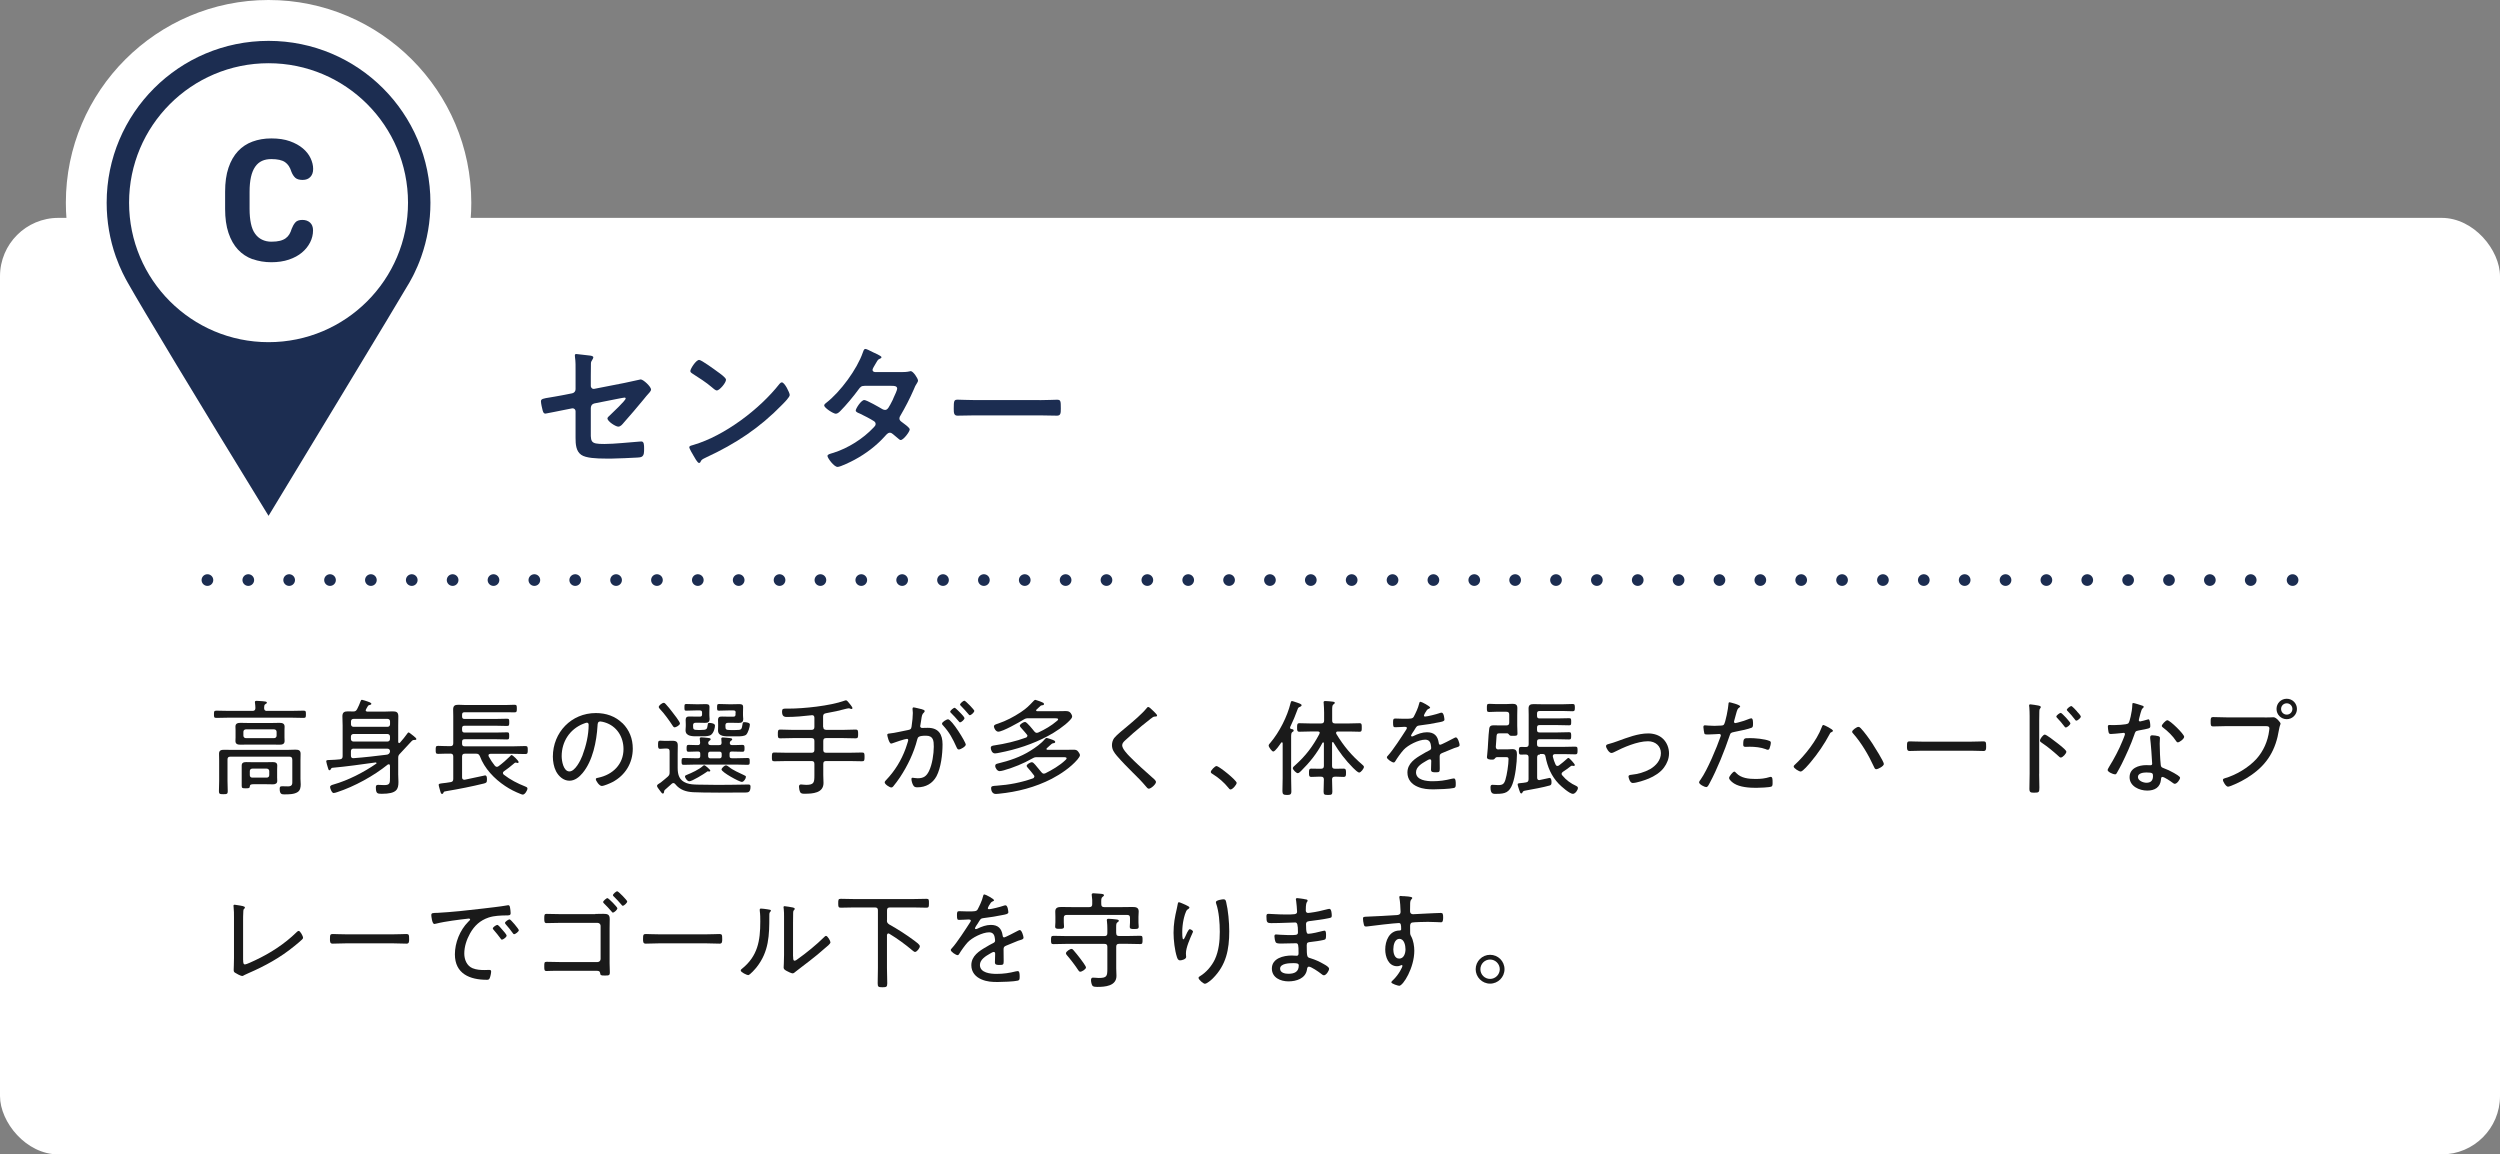 <?xml version="1.0" encoding="UTF-8"?><svg id="_レイヤー_2" xmlns="http://www.w3.org/2000/svg" viewBox="0 0 428.23 197.74"><rect x="0" y="0" width="428.23" height="197.74" fill="#808080" stroke="none"/><defs><style>.cls-1,.cls-2{fill:none;stroke:#1c2d51;stroke-linecap:round;stroke-linejoin:round;stroke-width:2px;}.cls-3{fill:#1c2d51;}.cls-4{fill:#fff;}.cls-2{stroke-dasharray:0 7;}.cls-5{fill:#1a1a1a;}</style></defs><g id="layout"><rect class="cls-4" y="37.32" width="428.23" height="160.42" rx="10" ry="10"/><path class="cls-5" d="M45.74,121.77h4.09c.72,0,1.44-.04,2.16-.04.41,0,.41.14.41.63s-.02.61-.41.61c-.72,0-1.44-.04-2.16-.04h-10.62c-.72,0-1.44.04-2.16.04-.4,0-.4-.16-.4-.61s0-.63.4-.63c.72,0,1.44.04,2.16.04h4.05c.32,0,.47-.13.49-.47,0-.27-.04-.61-.07-.88,0-.05-.02-.11-.02-.16,0-.2.18-.21.32-.21.23,0,.49.02.7.04.11.02.2.02.31.02.41.04.72.05.72.25,0,.13-.11.16-.25.25-.22.13-.2.36-.22.68.02.36.16.49.5.49ZM50.06,130.1c0-.34-.14-.49-.49-.49h-10.1c-.36,0-.5.14-.5.49v3.69c0,.58.04,1.17.04,1.75,0,.45-.14.5-.74.5-.63,0-.77-.05-.77-.5,0-.58.04-1.17.04-1.75v-3.53c0-.38-.02-.76-.02-1.15,0-.61.38-.68.92-.68.47,0,.94.02,1.42.02h9.25c.49,0,.97-.04,1.46-.04.52,0,.92.07.92.7,0,.38-.02.74-.02,1.12v3.19c0,.31.04.61.04.92,0,.49-.07,1.03-.52,1.33-.59.4-1.57.4-2.27.4-.45,0-.81-.02-.81-.94,0-.38.07-.45.47-.45.22,0,.52.02.97.02.79,0,.72-.5.72-.96v-3.64ZM48.73,126.3c0,.22.02.41.02.63,0,.54-.41.63-.86.63-.4,0-.77-.02-1.17-.02h-4.36c-.4,0-.77.02-1.15.02-.45,0-.88-.07-.88-.63,0-.2.02-.38.02-.63v-1.22c0-.27-.02-.43-.02-.63,0-.54.41-.63.86-.63.4,0,.77.02,1.17.02h4.36c.4,0,.77-.02,1.15-.02.47,0,.88.09.88.65,0,.2-.02.41-.02.61v1.22ZM47.47,133.15c0,.2.02.4.02.61,0,.45-.32.59-.74.59s-.79-.02-1.19-.02h-2.12c-.5,0-.63.07-.67.47-.02.25-.36.23-.72.23-.5,0-.65-.02-.65-.41v-3.49c0-.5.36-.59.79-.59.38,0,.76.02,1.12.02h2.25c.36,0,.74-.02,1.1-.02.45,0,.83.07.83.59,0,.22-.02.43-.02.63v1.39ZM41.69,126.01c0,.25.18.43.45.43h4.79c.27,0,.45-.18.45-.43v-.65c0-.25-.18-.43-.45-.43h-4.79c-.27,0-.45.18-.45.43v.65ZM42.79,132.77c0,.27.16.43.43.43h2.47c.25,0,.43-.16.43-.43v-.68c0-.25-.18-.43-.43-.43h-2.47c-.27,0-.43.18-.43.43v.68Z"/><path class="cls-5" d="M64.5,130.71s-.04-.11-.16-.11c-2.48.34-4.95.7-7.44.92-.13.04-.16.09-.22.2-.05.09-.11.22-.23.22-.18,0-.23-.22-.32-.56-.05-.16-.25-.83-.25-.97,0-.2.11-.22.61-.23.65-.02,1.13-.05,1.71-.11.36-.04.49-.2.49-.54v-5.26c0-.52-.04-1.04-.04-1.57,0-.68.32-.85.95-.85.31,0,.59.02.9.02.34,0,.5-.09.67-.4.25-.45.43-.92.61-1.39.05-.12.09-.21.23-.21.11,0,.76.23.9.27.16.05.7.22.7.41,0,.14-.16.18-.27.2-.14.02-.25.07-.34.22s-.36.59-.36.7c0,.16.13.2.25.22h2.97c.47,0,.94-.04,1.4-.04.65,0,.97.14.97.85,0,.52-.02,1.04-.02,1.57v2.79c0,.11.04.22.16.22.07,0,.11-.04.16-.09.45-.5.86-1.01,1.26-1.57.05-.07.11-.16.2-.16s.34.2.86.61c.29.23.47.4.47.52,0,.18-.29.16-.41.16-.22.02-.27.07-.43.23-.67.74-1.28,1.39-1.96,2.11-.27.27-.31.41-.31.79v2.76c0,.43.04.88.04,1.31,0,1.24-.27,2.02-2.86,2.02-.76,0-1.01-.05-1.01-1.13,0-.32.13-.4.4-.4.34,0,.68.04,1.03.04.99,0,.99-.34.99-1.3v-2.02c-.02-.14-.05-.25-.22-.25-.05,0-.11.02-.16.05-2.39,1.94-5.71,3.76-8.64,4.72-.16.05-.47.16-.63.16-.32,0-.61-.81-.61-1.03,0-.27.34-.36.58-.43,2.52-.72,5.15-2.07,7.31-3.56.05-.04.07-.05.07-.11ZM66.38,124.5c.25,0,.43-.18.43-.43v-.5c0-.27-.18-.43-.43-.43h-5.83c-.25,0-.43.16-.43.43v.5c0,.25.18.43.43.43h5.83ZM60.54,125.73c-.25,0-.43.18-.43.43v.43c0,.25.18.43.43.43h5.83c.25,0,.43-.18.43-.43v-.43c0-.25-.18-.43-.43-.43h-5.83ZM60.6,128.23c-.34,0-.49.13-.49.49v.7c0,.32.13.47.45.45,1.89-.14,3.75-.36,5.62-.59.2-.02.31-.05.45-.18.13-.13.16-.23.18-.43-.04-.32-.2-.43-.5-.43h-5.71Z"/><path class="cls-5" d="M77.64,127.37v-4.72c0-.36-.02-.74-.02-1.1,0-.65.27-.83.88-.83.4,0,.77.04,1.17.04h7.04c.49,0,.95-.04,1.42-.04.38,0,.4.14.4.65s-.02.65-.4.65c-.47,0-.94-.02-1.42-.02h-7.13c-.31,0-.43.13-.43.43v.29c0,.31.13.43.43.43h5.26c.68,0,1.35-.04,2.03-.04.36,0,.36.16.36.61s0,.63-.36.63c-.68,0-1.35-.04-2.03-.04h-5.26c-.31,0-.43.12-.43.43v.29c0,.31.13.45.43.45h5.35c.65,0,1.28-.04,1.93-.04.34,0,.36.14.36.61s-.02.61-.36.61c-.65,0-1.28-.04-1.93-.04h-5.35c-.31,0-.43.14-.43.43v.36c0,.29.13.43.43.43h8.28c.7,0,1.42-.05,2.14-.05.4,0,.4.2.4.7,0,.47-.02.67-.4.67-.72,0-1.44-.04-2.14-.04h-3.85c-.07.02-.34.02-.34.27,0,.07.02.13.04.18.31.58.63,1.06,1.04,1.58.11.11.2.2.36.2.13,0,.23-.05.32-.13.59-.43,1.42-1.15,1.93-1.67.05-.07.18-.22.27-.22.2,0,1.21.97,1.21,1.21,0,.09-.09.16-.18.16-.04,0-.09-.02-.13-.04-.05-.02-.14-.04-.2-.04-.07,0-.11.04-.18.07-.81.63-.49.47-1.82,1.42-.09.07-.18.16-.18.29s.04.2.14.29c1.1.86,2.36,1.51,3.66,2.02.16.07.4.14.4.36,0,.29-.43,1.04-.79,1.04-.11,0-.23-.05-.34-.09-1.01-.4-1.8-.79-2.7-1.39-1.84-1.22-3.55-3.01-4.32-5.1-.16-.34-.31-.43-.67-.43h-1.89c-.34,0-.49.14-.49.5v3.55c0,.22.09.41.36.41h.11c.41-.09,3.44-.74,3.47-.74.34,0,.32.49.32.72,0,.5-.11.56-.52.67-2.11.52-4.25.94-6.39,1.3-.41.07-.45.07-.52.23-.05.11-.09.25-.25.25-.18,0-.22-.16-.27-.31-.05-.2-.32-1.08-.32-1.24,0-.2.18-.21.77-.29.31-.04.72-.07,1.28-.18.34-.05.45-.22.45-.56v-3.82c0-.36-.14-.5-.5-.5-.7-.02-1.4.04-2.11.04-.4,0-.4-.2-.4-.67,0-.5,0-.7.4-.7.7,0,1.4.07,2.11.05.36,0,.5-.16.5-.5Z"/><path class="cls-5" d="M106.63,123.87c1.19,1.19,1.76,2.68,1.76,4.36,0,2.47-1.28,4.57-3.47,5.73-.38.2-1.46.67-1.85.67s-1.01-.85-1.01-1.17c0-.2.29-.22.45-.25,2.45-.52,4.29-2.3,4.29-4.9,0-2.09-1.15-3.94-3.2-4.57-.16-.05-.59-.16-.76-.16-.47,0-.47.4-.49.74-.16,2.67-.81,6-2.56,8.1-.56.67-1.31,1.31-2.25,1.31-1.03,0-1.85-.76-2.3-1.62-.38-.74-.54-1.69-.54-2.5,0-4.16,3.17-7.47,7.36-7.47,1.73,0,3.31.52,4.57,1.75ZM99.9,123.98c-2.32.94-3.69,3.06-3.69,5.55,0,.79.29,2.61,1.33,2.61.97,0,1.91-1.89,2.21-2.68.65-1.73,1.08-3.55,1.08-5.31,0-.2-.09-.36-.29-.36-.16,0-.5.14-.65.2Z"/><path class="cls-5" d="M113.76,135.61c-.02.13-.05.32-.22.32-.14,0-.23-.13-.45-.43-.11-.14-.23-.32-.41-.56-.05-.09-.14-.22-.14-.32,0-.2.23-.34.65-.59.4-.31.81-.67,1.19-.99.29-.27.32-.41.32-.79v-3.53c0-.36-.13-.5-.49-.5h-.34c-.25,0-.52.05-.79.05-.34,0-.36-.23-.36-.7,0-.52.02-.7.38-.7.27,0,.54.04.81.04h.16c.36,0,.72-.02,1.08-.02.77,0,.95.23.95.85,0,.47-.02.94-.02,1.4v2.38c0,1.21.27,2.14,1.49,2.61.59.23,1.26.25,1.89.27,1.01.02,2.02.04,3.03.04,1.51,0,3.04,0,4.57-.04.38,0,.76-.02,1.12-.02.27,0,.38.09.38.36,0,1.06-.5.99-.83,1.01-1.6.04-7.58.04-9.02-.05-1.21-.07-2.25-.4-3.03-1.37-.09-.11-.2-.2-.34-.2-.11,0-.18.05-.27.12-.4.34-.79.7-1.19,1.06-.09.07-.13.2-.13.31ZM115.58,124.59c-.18,0-.29-.16-.38-.31-.54-.85-1.46-2.11-2.14-2.81-.09-.11-.22-.23-.22-.38,0-.25.58-.7.86-.7.14,0,.25.13.34.22.4.43.76.88,1.1,1.33.23.29,1.33,1.69,1.33,1.98,0,.31-.7.67-.9.67ZM121.32,127.29c0,.27.2.34.43.34h1.44c.31,0,.41-.13.41-.43,0-.14-.05-.59-.05-.65,0-.2.13-.23.29-.23.2,0,1.01.09,1.22.11.14.02.36.04.36.22,0,.13-.11.16-.23.25s-.16.18-.18.32v.09c0,.25.2.32.41.32.58.02,1.17-.04,1.75-.04.36,0,.36.22.36.59,0,.36,0,.59-.34.59-.61,0-1.22-.04-1.84-.04-.27,0-.38.11-.38.36v.41c0,.27.11.38.38.38h.88c.61,0,1.24-.04,1.85-.04.36,0,.34.22.34.58,0,.38.02.59-.34.59-.61,0-1.24-.04-1.85-.04h-7.29c-.61,0-1.24.04-1.85.04-.34,0-.34-.21-.34-.59s0-.58.34-.58c.63,0,1.24.04,1.85.04h.63c.27,0,.38-.11.38-.38v-.41c0-.25-.11-.36-.36-.36h-.18c-.49,0-.97.04-1.46.04-.34,0-.34-.22-.34-.59s0-.59.34-.59c.52,0,1.04.05,1.57.04.29,0,.41-.13.41-.43-.02-.18-.07-.59-.07-.67,0-.18.13-.23.29-.23.22,0,.79.07,1.04.09.23.02.54.04.54.23,0,.12-.09.18-.22.27-.14.11-.18.18-.2.34v.05ZM120.26,122.07c0-.27-.11-.38-.38-.38h-.7c-.52,0-1.04.04-1.58.04-.34,0-.36-.05-.36-.56,0-.45,0-.58.32-.58.54,0,1.08.04,1.62.04h.59c.34,0,.68-.02,1.04-.02.43,0,.72.02.72.5,0,.25-.02.52-.02.86v.54c0,.32.04.49.04.61,0,.58-.27.7-.81.7-.34,0-.68-.02-1.03-.02h-.54c-.31,0-.45.13-.45.43v.11c0,.59.05.7.88.7h.4c1.08,0,1.12-.13,1.22-.85.05-.29.04-.36.31-.36s.94.09.94.45-.18,1.19-.65,1.57c-.27.23-.85.27-1.33.27h-.99c-.77,0-2.07.07-2.07-1.03,0-.21.04-.47.04-.7v-.36c0-.25-.02-.47-.02-.67,0-.58.27-.63.7-.63.36,0,.7.02,1.06.02h.67c.27,0,.38-.11.38-.36v-.34ZM121.47,132.16s-.16-.04-.22-.04c-.09,0-.18.07-.23.13-.47.34-2.47,1.58-2.95,1.58-.36,0-.74-.61-.74-.81,0-.18.16-.23.31-.29.85-.34,2.11-.92,2.77-1.53.05-.05.13-.12.22-.12.18,0,1.04.76,1.04.92,0,.07-.05.16-.2.16ZM121.66,128.75c-.22,0-.36.14-.36.36v.41c0,.22.14.38.36.38h1.6c.22,0,.36-.16.36-.38v-.41c0-.22-.14-.36-.36-.36h-1.6ZM126.02,122.07c0-.27-.11-.38-.38-.38h-.85c-.54,0-1.08.04-1.64.04-.31,0-.32-.11-.32-.56s.02-.58.34-.58c.54,0,1.08.04,1.62.04h.74c.34,0,.68-.02,1.04-.02.47,0,.72.04.72.52,0,.29-.02.56-.02.85v.54c0,.32.04.47.04.61,0,.59-.29.7-.81.7-.34,0-.68-.02-1.03-.02h-.76c-.31,0-.45.13-.45.43v.11c0,.61.07.7.88.7h.81c1.1,0,1.08-.07,1.24-.99.05-.29.05-.36.31-.36s.95.07.95.41c0,.38-.31,1.44-.65,1.75-.29.23-.88.27-1.37.27h-1.37c-.79,0-2.07.07-2.07-1.03,0-.21.02-.47.02-.7v-.36c0-.25-.02-.47-.02-.67,0-.58.27-.63.7-.63.36,0,.72.02,1.06.02h.86c.27,0,.38-.11.38-.36v-.34ZM127.08,133.94c-.43,0-3.49-1.67-3.49-2.14,0-.2.49-.7.77-.7.13,0,.41.18.58.32.43.4,1.89,1.08,2.45,1.33.29.13.38.18.38.32,0,.29-.36.86-.68.86Z"/><path class="cls-5" d="M141.02,124.52c0,.34.14.47.5.5h2.95c.68,0,1.39-.05,2.09-.05.41,0,.43.2.43.76s-.02.74-.43.74c-.7,0-1.4-.04-2.09-.04h-2.95c-.36,0-.5.14-.5.49v1.53c0,.34.14.49.5.49h3.94c.74,0,1.46-.04,2.2-.04.41,0,.43.16.43.76s-.04.74-.43.74c-.74,0-1.46-.04-2.2-.04h-3.94c-.36,0-.5.14-.5.5v1.91c0,.45.04.9.04,1.35,0,1.73-1.87,1.84-3.19,1.84-.27,0-.63.02-.79-.25-.13-.22-.22-.68-.22-.94,0-.23.09-.4.34-.4.2,0,.49.07.9.07,1.31,0,1.4-.4,1.4-1.58v-2c0-.36-.14-.5-.5-.5h-4.16c-.74,0-1.48.04-2.21.04-.4,0-.41-.18-.41-.74s.02-.76.41-.76c.74,0,1.48.04,2.21.04h4.16c.36,0,.5-.14.5-.49v-1.53c0-.34-.14-.49-.5-.49h-3.24c-.68,0-1.39.04-2.09.04-.43,0-.43-.2-.43-.74s0-.76.43-.76c.7,0,1.4.05,2.09.05h3.24c.36,0,.5-.16.5-.5v-1.57c0-.25-.11-.45-.4-.45-.04,0-.11.02-.13.02-1.4.16-2.79.29-4.2.29-.59,0-.81-.25-.81-.94,0-.45.2-.49.59-.49h.5c2.65,0,7.11-.47,9.58-1.35.09-.04.2-.07.29-.07.14,0,.29.2.4.32.14.16.7.81.7,1.01,0,.09-.09.16-.16.16s-.18-.05-.25-.07c-.07-.04-.16-.05-.25-.05s-.22.04-.31.05c-1.17.32-2.38.59-3.57.79-.36.07-.49.21-.49.58v1.76Z"/><path class="cls-5" d="M157.94,121.5c.14.05.45.11.45.31,0,.11-.07.18-.14.25-.31.25-.36.61-.45,1.24-.04.25-.07.54-.14.87-.02.05-.04.14-.04.2,0,.2.14.32.32.32.13,0,.65-.02.99-.02,1.84,0,2.52,1.12,2.52,2.83s-.27,4.02-1.04,5.47c-.67,1.24-1.85,1.89-3.26,1.89-.36,0-.56-.05-.74-.38-.14-.25-.29-.72-.29-1.03,0-.13.05-.23.2-.23.16,0,.49.09.88.09,1.01,0,1.51-.36,1.94-1.26.54-1.1.81-2.92.81-4.14,0-1.04-.07-1.89-1.33-1.89s-1.4.23-1.5.63c-.58,2.3-1.66,4.52-2.95,6.48-.31.45-.85,1.22-1.19,1.6-.09.09-.18.16-.31.16-.27,0-1.13-.54-1.13-.88,0-.14.14-.29.25-.4,1.48-1.55,2.59-3.35,3.33-5.37.07-.22.45-1.3.45-1.46,0-.14-.09-.22-.22-.22-.32,0-2.12.61-2.5.76-.05.02-.14.05-.2.05-.36,0-.67-1.33-.67-1.49,0-.25.29-.23.47-.25.81-.07,2.23-.43,3.12-.59.56-.11.54-.32.61-.88.09-.58.18-1.44.18-2.04,0-.22-.02-.43-.05-.65v-.07c0-.12.05-.23.18-.23.18,0,1.19.27,1.44.32ZM165.43,127.55c0,.31-.86.83-1.19.83-.22,0-.31-.2-.38-.36-.68-1.51-1.21-2.54-2.34-3.78-.09-.07-.16-.16-.16-.29,0-.27.77-.74,1.03-.74.63,0,3.04,3.89,3.04,4.34ZM164.62,122.23c.14.14.59.63.59.78,0,.23-.52.72-.76.72-.11,0-.2-.13-.25-.2-.41-.49-.83-.94-1.28-1.39-.05-.05-.16-.14-.16-.23,0-.2.56-.67.76-.67.16,0,.94.83,1.1.99ZM166.89,121.77c0,.25-.54.74-.77.74-.11,0-.18-.13-.25-.2-.41-.5-.79-.9-1.26-1.39-.05-.05-.16-.14-.16-.23,0-.2.56-.67.74-.67.2,0,1.71,1.57,1.71,1.75Z"/><path class="cls-5" d="M176,126.05c0-.09-.05-.16-.11-.23-.22-.29-.47-.56-.67-.79-.31-.34-.54-.59-.54-.72,0-.25.63-.65.9-.65.31,0,1.37,1.35,1.6,1.64.13.13.23.23.41.23.11,0,.18-.04.29-.07,1.12-.52,2.21-1.15,3.15-1.96.09-.07.22-.16.22-.29,0-.16-.25-.18-.52-.18h-4.57c-.36,0-.52.04-.83.23-.76.47-3.58,2.07-4.34,2.07-.4,0-.74-.59-.74-.9,0-.29.34-.36.72-.49,1.39-.47,2.67-1.15,3.87-1.94,1.01-.68,1.4-1.08,2.21-1.94.09-.09.18-.18.32-.18.07,0,.94.32,1.06.38.14.05.4.14.4.34s-.25.2-.4.22c-.16.02-.23.11-.47.34-.11.09-.23.2-.41.38-.05.05-.07.09-.07.14,0,.11.09.14.18.14h3.51c.43,0,.88-.02,1.31-.02.38,0,.67.02.92.34.11.14.25.41.25.59,0,.22-.23.47-.38.63-.9.97-2.56,2.07-3.75,2.7-2.61,1.4-5.44,2.32-8.35,2.88-.22.04-.52.11-.74.11-.54,0-.72-.68-.72-.95,0-.34.34-.38.61-.42,1.82-.27,3.67-.7,5.4-1.33.14-.05.25-.14.25-.31ZM177.2,133.04c0-.09-.04-.16-.09-.23-.32-.43-.68-.87-1.03-1.26-.09-.11-.22-.23-.22-.38,0-.25.65-.61.88-.61.2,0,.4.23.58.43.36.41.72.85,1.06,1.28.13.14.23.25.43.25.09,0,.18-.04.27-.07,1.1-.54,2.5-1.37,3.37-2.21.09-.09.25-.22.25-.34,0-.18-.2-.2-.56-.2h-4.45c-.4,0-.5.02-.86.22-1.55.88-3.15,1.53-4.88,2.03-.22.05-.5.14-.72.14-.41,0-.76-.54-.76-.9,0-.31.23-.34.43-.4,1.98-.47,3.92-1.13,5.63-2.21.83-.52,1.82-1.22,2.43-1.96.11-.11.2-.22.34-.22.11,0,.88.29,1.04.34.14.07.41.14.41.36,0,.18-.25.2-.38.22-.16.02-.31.16-.58.41-.13.11-.27.25-.47.43-.05.04-.07.07-.07.14,0,.11.11.14.2.14h2.88c.52,0,1.06-.02,1.58-.02.34,0,.56.05.77.32.11.13.31.45.31.61,0,.22-.31.59-.45.77-1.12,1.31-2.85,2.48-4.38,3.28-2.83,1.46-5.92,2.25-9.06,2.56-.16.02-.36.04-.52.04-.67,0-.81-.68-.81-.97,0-.4.23-.4.99-.45,2.09-.14,4.16-.54,6.14-1.24.14-.05.25-.12.25-.31Z"/><path class="cls-5" d="M198.2,122.56c0,.2-.27.18-.4.18-.34.02-.43.23-.68.36-.54.41-1.04.83-1.55,1.24-.99.81-1.95,1.66-2.88,2.52-.23.22-.47.47-.47.81,0,.59.92,1.55,1.33,1.96,1.19,1.22,2.49,2.36,3.76,3.49.22.18.7.56.7.83,0,.38-.85,1.15-1.24,1.15-.18,0-.38-.27-.5-.41-.68-.81-1.42-1.57-2.18-2.3-.96-.96-1.91-1.91-2.79-2.94-.47-.56-.83-1.06-.83-1.82,0-.43.13-.86.38-1.21.43-.54,1.67-1.55,2.25-2.02,1.03-.87,2.5-2.09,3.33-3.12.05-.07.14-.18.25-.18.16,0,.47.29.68.5.18.18.83.76.83.94Z"/><path class="cls-5" d="M211.83,134.1c0,.31-.7,1.13-1.04,1.13-.16,0-.27-.14-.36-.27-.76-.94-1.69-1.75-2.74-2.39-.13-.09-.29-.16-.29-.34,0-.29.72-1.01.97-1.01.45,0,3.46,2.45,3.46,2.88Z"/><path class="cls-5" d="M221.6,125.13c0,.14-.09.18-.22.25-.2.14-.22.36-.22,1.03v6.88c0,.76.04,1.51.04,2.27,0,.54-.22.61-.76.61-.59,0-.77-.13-.77-.65,0-.74.04-1.48.04-2.23v-5.98c0-.07-.04-.16-.13-.16-.05,0-.09.02-.13.07-.22.31-1.01,1.51-1.35,1.51-.23,0-.79-.76-.79-1.03,0-.16.2-.36.31-.49,1.51-1.78,2.9-4.5,3.44-6.77.04-.13.07-.36.25-.36.11,0,.41.13.54.16.76.25,1.1.36,1.1.56,0,.16-.18.23-.31.29-.22.09-.29.16-.36.38-.38,1.04-.79,2.05-1.28,3.06-.02.04-.02.07-.02.13,0,.14.11.2.23.22.16.02.38.05.38.25ZM226.07,125.57c0-.27-.25-.27-.32-.27h-1.39c-.59,0-1.19.04-1.78.04-.38,0-.4-.2-.4-.72s.02-.74.4-.74c.59,0,1.19.04,1.78.04h1.95c.34,0,.5-.14.5-.49v-1.37c0-.54-.04-1.13-.07-1.57,0-.05-.02-.13-.02-.18,0-.18.13-.23.29-.23.27,0,1.03.07,1.31.11.14.02.32.04.32.2,0,.12-.11.16-.23.27-.2.13-.22.4-.22,1.04v1.73c0,.34.14.49.5.49h2.41c.59,0,1.19-.04,1.78-.04.38,0,.38.22.38.74s0,.72-.38.72c-.59,0-1.19-.04-1.78-.04h-1.93c-.16,0-.31.05-.31.25,0,.05.02.11.04.16,1.28,2.11,2.59,3.67,4.46,5.28.11.09.27.23.27.38,0,.27-.52.96-.81.96-.23,0-.74-.49-1.04-.79-1.28-1.28-2.41-2.75-3.37-4.36-.02-.04-.05-.07-.11-.07-.09,0-.11.07-.13.14v3.94c0,.34.14.49.5.49h.29c.43,0,.88-.02,1.17-.02.43,0,.43.25.43.7,0,.49,0,.72-.43.72-.29,0-.74-.04-1.17-.04h-.29c-.31,0-.5.11-.5.45,0,.7.05,1.4.05,2.12,0,.5-.16.56-.74.56-.63,0-.76-.07-.76-.59,0-.68.05-1.37.05-2.05,0-.36-.16-.49-.5-.49h-.45c-.43,0-.88.04-1.19.04-.43,0-.41-.29-.41-.72s-.02-.7.43-.7c.29,0,.74.02,1.17.02h.45c.34,0,.5-.14.5-.49v-3.89c-.02-.07-.04-.14-.11-.14-.05,0-.09.04-.13.07-.95,1.84-2.2,3.37-3.67,4.83-.13.13-.38.38-.56.38-.27,0-.85-.59-.85-.85,0-.2.25-.38.43-.54,1.8-1.62,2.97-3.17,4.11-5.31.02-.05.04-.11.04-.16Z"/><path class="cls-5" d="M244.98,121.17c0,.13-.13.18-.22.22-.31.13-.38.27-.65.72-.05.11-.2.36-.2.47,0,.13.09.16.2.16.38,0,1.98-.41,2.39-.56.13-.04.29-.11.43-.11.41,0,.49,1.08.49,1.21,0,.29-.52.36-.86.43-1.13.23-2.29.43-3.44.56-.4.05-.45.14-.74.59-.04.07-.09.16-.16.27-.11.14-.52.76-.52.88,0,.09.09.14.16.14.11,0,.22-.05.29-.09.7-.34,1.48-.63,2.27-.63,1.22,0,1.84.59,2.02,1.78.02.16.05.36.25.36.22,0,1.94-.92,2.25-1.08.11-.05.32-.18.45-.18.32,0,.63,1.04.63,1.31,0,.22-.2.31-.63.43-.09.04-.22.05-.34.11-.68.27-1.35.56-2.02.83-.32.14-.43.25-.43.63,0,.67.02,1.35.02,2.02,0,.58-.07.65-.67.65-.52,0-.83-.02-.83-.45,0-.49.04-.97.04-1.46,0-.18-.05-.32-.25-.32-.14,0-.49.2-.63.29-.72.41-1.73,1.01-1.73,1.94,0,1.37,1.84,1.53,2.84,1.53,1.19,0,2.16-.14,3.31-.43.11-.02.23-.05.34-.05.31,0,.32.56.32.96,0,.49-.05.61-.34.68-.61.16-2.74.23-3.44.23-.97,0-1.82-.05-2.72-.43-1.06-.43-1.78-1.26-1.78-2.45,0-1.57,1.33-2.43,2.56-3.13.38-.22.77-.47,1.17-.65.18-.09.34-.2.34-.41,0-.16-.04-.43-.07-.59-.09-.54-.4-.85-.95-.85-1.12,0-2.95.92-3.69,1.73-.45.49-1.12,1.42-1.46,2-.05.09-.14.18-.25.18-.29,0-1.17-.58-1.17-.88,0-.11.11-.23.2-.32.81-.86,2.41-3.33,3.1-4.41.07-.11.13-.2.13-.32s-.14-.18-.42-.18c-.34,0-.88.07-1.57.07-.31,0-.38-.07-.38-.81,0-.56.05-.68.41-.68.31,0,.88.04,1.4.04,1.21,0,1.53,0,1.73-.34.34-.65.76-1.51.92-2.23.05-.2.07-.34.25-.34s1.64.77,1.64.99Z"/><path class="cls-5" d="M256.71,128.36h1.4c.32,0,.63-.04.94-.04.65,0,.79.32.79.9,0,1.4-.27,3.78-.77,5.1-.54,1.42-1.26,1.66-2.7,1.66-.54,0-1.06.11-1.06-1.1,0-.23.04-.45.32-.45.2,0,.72.05.99.05.76,0,1.01-.18,1.24-.9.27-.85.54-2.66.54-3.55,0-.38-.27-.34-.65-.34h-1.3c-.23,0-.34.16-.47.32-.11.11-.29.11-.43.11-.27,0-.85-.02-.85-.4,0-.11.04-.4.05-.52.07-.65.13-1.42.16-2.16.05-.79.09-1.58.18-2.21.07-.54.4-.59.86-.59.27,0,.54.02.88.02h1.19c.36,0,.5-.14.5-.49v-1.35c0-.36-.14-.5-.5-.5h-1.78c-.4,0-.77.04-1.15.04s-.4-.14-.4-.7.02-.7.4-.7.76.04,1.15.04h1.82c.32,0,.65-.04.99-.04.54,0,.86.11.86.72,0,.43-.02.85-.02,1.26v1.75c0,.45.04.9.04,1.35,0,.4-.2.4-.72.4-.31,0-.54.02-.65-.12-.11-.14-.22-.29-.38-.31h-1.26c-.56,0-.56.09-.61,1.04-.02.32-.04.74-.09,1.26,0,.32.14.47.47.47ZM263.79,129.24c-.34,0-.49.14-.49.5v3.46c0,.23.09.43.36.43.04,0,.05-.02.09-.02.18-.04,1.66-.36,1.67-.36.32,0,.34.49.34.72,0,.34-.04.5-.31.58-1.13.32-2.92.65-4.12.86-.41.07-.43.13-.54.32-.04.09-.09.18-.2.18-.18,0-.25-.23-.36-.58-.07-.2-.27-.81-.27-.97s.09-.18.59-.23c.22-.02.47-.04.83-.11.34-.05.45-.22.45-.56v-3.73c0-.34-.13-.47-.47-.49-.27,0-.54.02-.81.02-.38,0-.38-.22-.38-.67s.02-.65.4-.65c.27,0,.54,0,.83.02.32-.02.45-.16.45-.49v-5c0-.43-.02-.77-.02-1.12,0-.59.31-.74.85-.74.43,0,.85.02,1.26.02h3.91c.5,0,1.01-.04,1.51-.04.36,0,.4.12.4.63,0,.47-.04.61-.4.61-.5,0-1.01-.04-1.51-.04h-4.14c-.31,0-.43.14-.43.43v.41c0,.31.13.43.43.43h3.04c.68,0,1.35-.04,2.04-.04.34,0,.34.16.34.61s0,.61-.34.61c-.68,0-1.35-.04-2.04-.04h-3.04c-.31,0-.43.13-.43.43v.4c0,.31.13.43.43.43h3.06c.67,0,1.33-.04,2-.04.34,0,.36.14.36.63s-.04.61-.36.61c-.67,0-1.33-.04-2-.04h-3.06c-.31,0-.43.13-.43.43v.45c0,.29.13.43.43.43h4.09c.67,0,1.35-.04,2.02-.04.41,0,.4.2.4.65s0,.67-.4.67c-.67,0-1.35-.04-2.02-.04h-1.41c-.22,0-.41.09-.41.34,0,.04.02.09.02.13.11.45.25.9.45,1.31.07.14.16.25.32.25.11,0,.18-.04.27-.09.45-.34.97-.76,1.39-1.15.05-.05.14-.14.23-.14.16,0,1.1,1.04,1.1,1.22,0,.11-.11.16-.22.16-.04,0-.07,0-.11-.02-.05-.02-.11-.02-.16-.02-.09,0-.13.02-.2.07-.43.34-.88.67-1.35.97-.13.09-.23.2-.23.36,0,.11.05.2.13.27.67.81,1.44,1.37,2.39,1.8.14.07.27.16.27.34,0,.38-.47,1.01-.86,1.01-.56,0-2-1.28-2.41-1.71-1.28-1.33-1.94-2.9-2.29-4.72-.05-.29-.2-.4-.5-.4h-.43Z"/><path class="cls-5" d="M275.45,127.47c.58-.14,1.13-.34,1.69-.54,1.62-.59,3.44-1.3,5.17-1.3.95,0,1.89.27,2.57.94.65.63,1.01,1.57,1.01,2.47s-.34,1.73-.86,2.43c-.61.85-1.67,1.5-2.61,1.89-.63.27-2.11.76-2.75.76-.5,0-.72-.94-.72-1.1,0-.27.31-.29.5-.31,1.1-.11,2.25-.43,3.21-.97.99-.58,1.84-1.53,1.84-2.74s-.94-2.03-2.21-2.03c-1.82,0-4.21,1.04-5.82,1.87-.14.07-.29.14-.45.14-.4,0-.92-.85-.92-1.17,0-.22.18-.29.36-.34Z"/><path class="cls-5" d="M298.09,120.97c0,.09-.07.14-.13.2-.34.22-.38.36-.63,1.28l-.27.99c-.02.05-.04.13-.04.2,0,.13.11.22.23.22.11,0,.54-.13.67-.16.54-.13,1.06-.31,1.58-.52.13-.05.34-.14.49-.14.31,0,.29.72.29.94,0,.36-.02.58-.23.67-.49.22-2.36.61-2.95.72-.61.13-.67.14-.85.7-.83,2.48-2.14,5.74-3.39,8.05-.22.41-.34.7-.61.7s-1.21-.47-1.21-.81c0-.14.2-.4.29-.52,1.13-1.6,2.74-5.44,3.4-7.36.02-.07.04-.11.04-.16,0-.16-.13-.25-.27-.25-.2,0-1.17.09-1.84.09-.47,0-.67,0-.72-.18-.05-.2-.16-.86-.16-1.08,0-.2.05-.31.27-.31.13,0,.85.09,1.6.09.41,0,.81-.02,1.21-.05.16,0,.32-.04.43-.16.27-.31.76-2.9.77-3.4.02-.2,0-.43.2-.43.02,0,1.82.41,1.82.72ZM297.41,132.42c.81.88,2.16,1.01,3.29,1.01.92,0,1.6-.07,2.48-.34.05-.02.11-.02.14-.02.31,0,.31.47.31.94,0,.31.02.63-.2.72-.32.16-2.18.22-2.63.22-1.15,0-2.77-.11-3.76-.74-.25-.16-.86-.61-.86-.96,0-.25.65-1.08.9-1.08.11,0,.25.16.32.25ZM299.67,126.43c.92,0,2.59.13,3.44.49.14.05.22.14.22.32,0,.22-.13.74-.22.94-.05.16-.14.25-.32.25-.11,0-.23-.05-.34-.11-.83-.31-1.85-.41-2.74-.41-.23,0-.47.02-.7.02-.36,0-.41-.13-.41-.41,0-1.15.22-1.08,1.08-1.08Z"/><path class="cls-5" d="M313.98,125.15c0,.16-.23.25-.36.31-.11.05-.18.2-.22.29-.92,1.73-2.03,3.35-3.28,4.84-.27.31-1.31,1.57-1.67,1.57-.29,0-1.21-.56-1.21-.86,0-.11.07-.18.14-.25,1.75-1.6,3.83-4.23,4.66-6.46.05-.13.13-.41.29-.41.13,0,1.64.74,1.64.99ZM318.7,124.7c.65.68,1.51,1.87,2.03,2.67.32.5,1.96,3.08,1.96,3.49,0,.38-.99.9-1.31.9-.25,0-.34-.31-.43-.5-.88-1.93-2.09-3.98-3.49-5.58-.09-.09-.2-.2-.2-.34,0-.29.81-.83,1.04-.83.18,0,.29.07.4.2Z"/><path class="cls-5" d="M337.56,127.04c.76,0,1.87-.05,2.16-.05.45,0,.49.13.49.88,0,.41,0,.77-.43.77-.74,0-1.48-.05-2.21-.05h-8.26c-.74,0-1.48.05-2.21.05-.45,0-.45-.36-.45-.77,0-.76.05-.88.49-.88.29,0,1.4.05,2.18.05h8.26Z"/><path class="cls-5" d="M349.29,132.53c0,.79.04,1.58.04,2.38s-.07.87-.9.87c-.58,0-.81-.04-.81-.67,0-.85.04-1.71.04-2.56v-9.89c0-.5-.02-1.06-.05-1.46,0-.07-.04-.25-.04-.32,0-.16.05-.23.22-.23s1.15.16,1.35.2c.22.05.43.09.43.27,0,.09-.05.16-.11.23-.14.18-.14.31-.14.59-.02.49-.02.99-.02,1.48v9.11ZM352.98,127.74c.38.31.97.81.97,1.03,0,.31-.63.99-.94.99-.16,0-.27-.11-.38-.22-.94-.85-1.84-1.6-2.88-2.3-.14-.09-.32-.2-.32-.38,0-.29.54-1.03.83-1.03.27,0,1.6,1.03,2.21,1.51.16.13.34.25.5.4ZM354.64,123.91c0,.23-.54.7-.79.7-.11,0-.2-.12-.25-.2-.38-.5-.77-.97-1.21-1.42-.07-.07-.16-.16-.16-.25,0-.2.58-.63.76-.63.2,0,1.66,1.6,1.66,1.8ZM355.76,121.86c.13.12.67.72.67.88,0,.23-.54.7-.77.7-.11,0-.2-.11-.25-.2-.32-.45-.83-1.01-1.22-1.42-.05-.05-.16-.14-.16-.23,0-.2.58-.65.76-.65.16,0,.85.76.99.92Z"/><path class="cls-5" d="M366.98,120.87c.09.04.22.09.22.21,0,.11-.11.18-.25.32-.16.14-.45,1.35-.52,1.62-.02.09-.07.29-.07.34,0,.13.09.22.22.22s1.08-.27,1.24-.32c.07-.02.13-.05.2-.05.27,0,.31.96.31,1.17,0,.41-.22.41-1.98.74-.59.11-.58.2-.77.76-.56,1.64-1.37,3.4-2.14,4.97-.27.52-.54,1.04-.85,1.57-.07.13-.14.22-.31.22-.31,0-1.26-.41-1.26-.74,0-.14.22-.47.29-.61.81-1.3,1.66-2.9,2.23-4.32.11-.25.45-1.08.45-1.22,0-.11-.07-.22-.22-.22-.11,0-.25.02-.36.04-.29.04-1.62.16-1.85.16-.29,0-.36-.16-.41-.47-.04-.16-.09-.65-.09-.81,0-.22.11-.27.31-.27.14,0,.29.02.42.02.49,0,2.52-.02,2.79-.31.16-.18.29-.77.38-1.13.16-.67.27-1.37.29-2.05,0-.13,0-.29.16-.29.18,0,1.35.38,1.6.47ZM369.67,126.09c.16.04.31.13.31.31,0,.07-.04.61-.04.97,0,.95.07,2.74.18,3.67.04.32.16.41.45.52.72.27,1.15.47,1.82.85.22.13,1.04.58,1.04.81,0,.29-.52,1.04-.9,1.04-.16,0-.32-.14-.45-.23-.29-.22-1.35-.95-1.69-.95-.2,0-.22.29-.23.45-.13,1.35-1.08,1.89-2.36,1.89-1.35,0-3.02-.74-3.02-2.29s1.55-2.07,2.86-2.07c.22,0,.45.02.67.02.18,0,.34-.04.34-.25,0-.52-.25-3.75-.34-4.34v-.22c0-.23.14-.32.36-.32.29,0,.74.07,1.01.14ZM366.21,133.09c0,.65.92.99,1.46.99.77,0,1.12-.4,1.12-1.15,0-.45-.05-.61-1.1-.61-.5,0-1.48.09-1.48.77ZM374.13,126.21c0,.36-.81.95-1.08.95-.16,0-.23-.12-.32-.25-.52-.81-1.42-1.69-2.2-2.27-.11-.07-.23-.18-.23-.31,0-.22.67-.96.95-.96.45,0,2.88,2.38,2.88,2.83Z"/><path class="cls-5" d="M387.9,122.9c.67,0,1.51-.04,1.55-.04.45,0,1.19.9,1.19,1.08s-.14.29-.27,1.06c-.54,3.38-1.94,5.85-4.81,7.81-1.03.72-2.16,1.31-3.35,1.78-.16.05-.4.16-.58.16-.34,0-.86-.86-.86-1.15,0-.2.16-.23.32-.29,1.91-.54,4.09-1.84,5.42-3.31,1.21-1.35,1.96-3.06,2.18-4.86.02-.07.04-.27.04-.36,0-.45-.45-.4-.92-.4h-6.46c-.74,0-1.48.05-2.21.05-.47,0-.47-.18-.47-.83,0-.56,0-.77.45-.77.76,0,1.5.05,2.25.05h6.54ZM393.45,121.44c0,.97-.79,1.75-1.75,1.75s-1.75-.77-1.75-1.75.77-1.75,1.75-1.75,1.75.79,1.75,1.75ZM390.73,121.44c0,.54.43.97.97.97s.97-.43.97-.97-.43-.97-.97-.97-.97.43-.97.97Z"/><path class="cls-5" d="M41.65,164.43c0,.5.04.77.32.77.23,0,1.42-.56,1.71-.7,2.59-1.21,5.04-2.79,7.09-4.79.09-.09.25-.25.4-.25.25,0,.74.88.74,1.17,0,.13-.11.23-.18.31-.43.4-.86.76-1.31,1.12-2.39,1.96-5.01,3.4-7.85,4.63-.23.09-.45.2-.67.31-.13.07-.29.18-.43.18-.22,0-1.04-.43-1.24-.58-.18-.13-.2-.25-.2-.5,0-.16.05-1.15.05-2.02v-6.91c0-.61,0-1.24-.07-1.86-.02-.04-.02-.09-.02-.14,0-.13.07-.2.2-.2.09,0,.23.04.34.05.9.14,1.42.2,1.42.43,0,.11-.05.16-.13.22-.13.13-.13.23-.14.4-.04.49-.04,1.33-.04,1.84v6.54Z"/><path class="cls-5" d="M67.43,160.04c.76,0,1.87-.05,2.16-.05.45,0,.49.13.49.88,0,.41,0,.77-.43.77-.74,0-1.48-.05-2.21-.05h-8.26c-.74,0-1.48.05-2.21.05-.45,0-.45-.36-.45-.77,0-.76.05-.88.49-.88.29,0,1.4.05,2.18.05h8.26Z"/><path class="cls-5" d="M74.85,156.37c2.63-.14,5.24-.43,7.85-.74,1.28-.16,2.88-.32,4.12-.54.07-.02.16-.04.23-.04.23,0,.27.2.31.38.05.22.11.76.11.97,0,.4-.25.4-.7.4-1.04.02-2.07.04-3.06.36-1.46.49-2.45,1.4-3.19,2.72-.59,1.06-.99,2.25-.99,3.47,0,1.01.43,2.09,1.42,2.5.67.27,1.37.31,2.07.31.23,0,.49-.02.7-.02s.41,0,.41.25c0,.31-.13.9-.25,1.17-.11.23-.22.27-.49.27-2.9,0-5.47-1.03-5.47-4.36,0-1.98.86-4.14,2.27-5.56.25-.25.34-.32.34-.41,0-.13-.14-.16-.23-.16-.27,0-2.41.31-2.84.36-.94.14-1.87.29-2.79.52-.09.02-.18.05-.27.05-.4,0-.52-1.4-.52-1.51,0-.4.23-.36.97-.4ZM86.08,159.3c.13.14.7.77.7.97,0,.25-.58.68-.81.68-.11,0-.18-.11-.23-.2-.36-.5-.77-.99-1.19-1.48-.04-.05-.14-.16-.14-.23,0-.22.59-.61.77-.61s.56.47.9.87ZM88.87,159.34c0,.23-.58.68-.81.68-.11,0-.18-.13-.25-.22-.31-.43-.81-1.08-1.17-1.46-.05-.07-.14-.16-.14-.25,0-.2.59-.61.79-.61s1.58,1.67,1.58,1.85Z"/><path class="cls-5" d="M101.97,156.55c.47,0,.92-.02,1.37-.02.74,0,1.1.11,1.1.9,0,.5-.02,1.01-.02,1.53v6.05c0,.54.04,1.12.04,1.53,0,.56-.16.56-.92.56-.67,0-.68-.07-.74-.41-.07-.41-.32-.4-.81-.4h-7.02c-.32,0-.63,0-.88.02-.14,0-.31.02-.45.02-.41,0-.41-.22-.41-.81s0-.77.4-.77,1.4.04,2.23.04h6.5c.29,0,.52-.23.52-.52v-5.69c0-.27-.23-.5-.52-.5h-6.5c-.81,0-1.84.04-2.23.04s-.4-.25-.4-.86c0-.58.05-.72.38-.72.43,0,1.37.04,2.23.04h6.14ZM105.75,155.58c0,.25-.54.74-.77.74-.09,0-.16-.11-.22-.18-.4-.47-.86-.97-1.31-1.4-.05-.05-.14-.14-.14-.23,0-.18.56-.67.74-.67.2,0,1.71,1.55,1.71,1.75ZM107.44,154.41c0,.23-.52.74-.76.74-.11,0-.18-.11-.23-.18-.41-.5-.85-.95-1.3-1.4-.07-.05-.16-.14-.16-.23,0-.2.54-.67.74-.67s1.71,1.55,1.71,1.75Z"/><path class="cls-5" d="M121.06,160.04c.76,0,1.87-.05,2.16-.05.45,0,.49.13.49.88,0,.41,0,.77-.43.77-.74,0-1.48-.05-2.21-.05h-8.26c-.74,0-1.48.05-2.21.05-.45,0-.45-.36-.45-.77,0-.76.05-.88.49-.88.29,0,1.4.05,2.18.05h8.26Z"/><path class="cls-5" d="M131.47,155.76c.42.07.58.07.58.23,0,.09-.11.18-.16.25-.13.13-.11.49-.11.67,0,3.28-.05,6.07-2.18,8.77-.2.25-1.15,1.35-1.44,1.35-.23,0-1.28-.5-1.28-.79,0-.13.11-.22.2-.29,2.72-2.18,3.15-4.81,3.15-8.1,0-.59,0-1.24-.09-1.84v-.2c0-.14.09-.18.22-.18.2,0,.88.09,1.12.13ZM135.86,163.84c0,.5.02.72.25.72.16,0,.4-.18.52-.27,1.46-1.03,3.26-2.5,4.52-3.75.09-.09.22-.23.34-.23.27,0,.76.86.76,1.1,0,.27-.68.79-.9.97-.86.77-1.76,1.51-2.67,2.21-.54.43-2.07,1.57-2.43,1.87-.13.11-.29.27-.49.27s-.85-.32-1.04-.43c-.23-.13-.49-.27-.49-.56,0-.11.07-1.13.07-2.16v-6.59c0-.43,0-.87-.05-1.3-.02-.09-.04-.22-.04-.29,0-.13.07-.18.18-.18.2,0,1.17.18,1.4.22.16.04.34.09.34.23,0,.11-.05.16-.13.23-.13.12-.13.29-.14.45-.02.47-.02,1.26-.02,1.75v5.73Z"/><path class="cls-5" d="M151.92,157.63c0,.38.09.5.4.72,1.48.83,2.92,1.75,4.29,2.77.41.31.95.68.95.97,0,.31-.5.97-.83.97-.14,0-.32-.18-.45-.27-1.22-1.03-2.58-2.02-3.92-2.83-.05-.04-.13-.07-.18-.07-.18,0-.23.16-.25.31v5.62c0,.86.05,1.75.05,2.61,0,.61-.14.68-.83.68s-.81-.07-.81-.68c0-.87.04-1.75.04-2.61v-9.88c0-.36-.14-.5-.5-.5h-3.67c-.74,0-1.46.04-2.2.04-.4,0-.43-.16-.43-.76s.02-.76.43-.76c.74,0,1.46.04,2.2.04h10.3c.74,0,1.46-.04,2.2-.04.41,0,.41.16.41.76s-.02.76-.41.76c-.74,0-1.46-.04-2.2-.04h-4.07c-.36,0-.5.14-.5.5v1.69Z"/><path class="cls-5" d="M170.28,154.17c0,.13-.13.18-.22.22-.31.13-.38.27-.65.72-.05.11-.2.36-.2.47,0,.13.09.16.2.16.38,0,1.98-.41,2.39-.56.13-.04.29-.11.43-.11.41,0,.49,1.08.49,1.21,0,.29-.52.36-.86.43-1.13.23-2.29.43-3.44.56-.4.05-.45.14-.74.59-.04.07-.09.16-.16.27-.11.14-.52.76-.52.88,0,.09.09.14.16.14.11,0,.22-.05.29-.09.7-.34,1.48-.63,2.27-.63,1.22,0,1.84.59,2.02,1.78.02.16.05.36.25.36.22,0,1.94-.92,2.25-1.08.11-.05.32-.18.45-.18.32,0,.63,1.04.63,1.31,0,.22-.2.31-.63.43-.09.04-.22.05-.34.11-.68.27-1.35.56-2.02.83-.32.14-.43.25-.43.63,0,.67.02,1.35.02,2.02,0,.58-.07.65-.67.65-.52,0-.83-.02-.83-.45,0-.49.04-.97.04-1.46,0-.18-.05-.32-.25-.32-.14,0-.49.2-.63.29-.72.41-1.73,1.01-1.73,1.94,0,1.37,1.84,1.53,2.84,1.53,1.19,0,2.16-.14,3.31-.43.11-.02.23-.05.34-.05.31,0,.32.56.32.96,0,.49-.05.61-.34.68-.61.16-2.74.23-3.44.23-.97,0-1.82-.05-2.72-.43-1.06-.43-1.78-1.26-1.78-2.45,0-1.57,1.33-2.43,2.56-3.13.38-.22.77-.47,1.17-.65.18-.09.34-.2.34-.41,0-.16-.04-.43-.07-.59-.09-.54-.4-.85-.95-.85-1.12,0-2.95.92-3.69,1.73-.45.49-1.12,1.42-1.46,2-.05.09-.14.18-.25.18-.29,0-1.17-.58-1.17-.88,0-.11.11-.23.2-.32.81-.86,2.41-3.33,3.1-4.41.07-.11.13-.2.13-.32s-.14-.18-.42-.18c-.34,0-.88.07-1.57.07-.31,0-.38-.07-.38-.81,0-.56.05-.68.41-.68.31,0,.88.04,1.4.04,1.21,0,1.53,0,1.73-.34.34-.65.76-1.51.92-2.23.05-.2.07-.34.25-.34s1.64.77,1.64.99Z"/><path class="cls-5" d="M191.2,159.83c0,.36.14.5.49.5h1.46c.72,0,1.44-.04,2.18-.04.38,0,.38.18.38.72s-.02.7-.38.7c-.72,0-1.46-.04-2.18-.04h-1.46c-.34,0-.49.14-.49.5v3.71c0,.41.04.85.04,1.28,0,1.75-1.96,1.89-3.28,1.89-.23,0-.67,0-.83-.2-.16-.22-.25-.7-.25-.96,0-.21.07-.43.32-.43.11,0,.29.02.4.02.2.02.4.04.59.04,1.42,0,1.49-.32,1.49-1.58v-3.76c0-.36-.14-.5-.5-.5h-6.57c-.74,0-1.46.04-2.18.04-.38,0-.4-.18-.4-.7s.02-.72.4-.72c.72,0,1.44.04,2.18.04h6.57c.36,0,.5-.14.5-.5v-.7c0-.45-.02-.92-.07-1.35,0-.05-.02-.12-.02-.18,0-.2.14-.23.31-.23.27,0,1.03.07,1.31.11.16.02.43.04.43.23,0,.13-.09.16-.23.27-.2.13-.22.32-.22.88v.97ZM192.21,155.38c.59,0,1.19-.02,1.78-.02.56,0,1.06.07,1.06.76,0,.31-.04.61-.04.92v.97c0,.22.04.5.04.72,0,.38-.22.4-.76.4-.5,0-.77,0-.77-.38,0-.18.04-.5.04-.72v-.81c0-.36-.14-.5-.49-.5h-10.35c-.34,0-.5.14-.5.5v.76c0,.2.04.54.04.74,0,.38-.29.38-.76.38-.54,0-.76-.02-.76-.4,0-.23.04-.49.04-.72v-.94c0-.38-.02-.67-.02-.92,0-.67.49-.76,1.04-.76.59,0,1.19.02,1.78.02h3.01c.34,0,.5-.14.5-.5.02-.49,0-.97-.07-1.44-.02-.07-.02-.13-.02-.18,0-.21.14-.25.31-.25.25,0,.68.05,1.03.07.45.04.76.05.76.27,0,.13-.11.16-.23.27-.25.18-.25.43-.23,1.26,0,.36.16.5.5.5h3.08ZM185.04,166.45c-.18,0-.29-.18-.38-.32-.41-.65-1.39-1.93-1.89-2.49-.09-.11-.18-.22-.18-.36,0-.29.68-.74.95-.74.14,0,.25.11.34.22.2.2.96,1.17,1.15,1.42.18.23.99,1.31.99,1.53,0,.31-.7.74-.99.74Z"/><path class="cls-5" d="M203.18,155.05c.16.09.56.23.56.41,0,.14-.23.27-.34.34-.31.2-.59,1.37-.67,1.75-.14.67-.22,1.4-.22,2.11,0,.16-.02,1.24.18,1.24.13,0,.23-.27.36-.52.09-.22.52-1.22.74-1.22.16,0,.56.23.56.41,0,.07-.05.18-.09.25-.4.9-1.12,2.5-1.12,3.46,0,.13,0,.27.02.41.02.05.02.16.02.22,0,.4-.74.59-1.04.59-.34,0-.45-.29-.54-.56-.38-1.15-.58-2.93-.58-4.16,0-1.5.22-2.72.56-4.14.05-.23.11-.47.14-.7.02-.11.05-.4.22-.4.14,0,1.04.41,1.24.5ZM210.02,154.46c.36,1.48.54,3.53.54,5.06,0,3.13-.52,5.78-2.81,8.07-.27.27-1.01.92-1.37.92-.23,0-1.08-.68-1.08-1.01,0-.14.14-.23.25-.29,1.06-.63,2.02-1.76,2.54-2.86.68-1.46.85-3.15.85-4.74,0-1.5-.14-3.48-.63-4.86-.02-.07-.04-.14-.04-.22,0-.34,1.1-.49,1.31-.49.34,0,.38.22.43.41Z"/><path class="cls-5" d="M223.39,154.01c.29.04.59.05.59.25,0,.13-.05.18-.11.25-.09.13-.2.36-.2,1.44,0,.25.13.43.38.43.05,0,.34-.02.41-.04,1.06-.14,1.93-.34,2.95-.61.09-.02.2-.05.31-.05.36,0,.4.9.4,1.15,0,.38-.13.36-.63.47-.94.2-2,.32-2.95.45-.36.04-.83.04-.83.54,0,1.51.16,1.66.4,1.66.52,0,1.94-.34,2.49-.49.09-.02.2-.05.29-.05.27,0,.25.58.25.77,0,.61-.05.74-.36.81-.76.16-1.51.29-2.27.36-.47.05-.68.07-.68.58,0,2.11.09,2.03.63,2.2.88.27,1.55.58,2.34,1.04.25.14.86.47.86.77,0,.38-.52,1.12-.88,1.12-.18,0-.38-.18-.52-.29-.36-.29-1.66-1.19-2.05-1.19-.29,0-.31.31-.34.52-.25,1.51-1.82,2-3.17,2s-2.84-.63-2.84-2.2c0-1.76,2-2.23,3.4-2.23.32,0,.83.04.86.04.34,0,.31-.36.31-.52,0-1.3-.04-1.62-.43-1.62-.74,0-1.67.05-2.5.05-.49,0-.85-.02-.97-.2-.14-.22-.23-.79-.23-1.04,0-.2.07-.32.27-.32.05,0,1.28.11,2.12.11,1.28,0,1.64.04,1.64-.47,0-1.31-.11-1.69-.47-1.69-.59,0-2.36.11-4.07.11-.74,0-.86-.11-.86-1.12,0-.27.02-.47.31-.47.34,0,1.71.11,2.83.11,1.64,0,2.11.02,2.11-.47,0-.31-.11-1.57-.16-1.86-.02-.09-.05-.18-.05-.27,0-.16.11-.2.25-.2.23,0,.96.13,1.21.16ZM219.27,165.93c0,.72.88.87,1.42.87,1.01,0,1.78-.31,1.78-1.44,0-.38-.47-.38-.97-.38-.65,0-2.23.04-2.23.95Z"/><path class="cls-5" d="M240.45,153.5c.29.05,1.46.04,1.46.31,0,.09-.05.14-.11.2-.11.11-.23.25-.25.67-.02.38-.02.9-.02,1.3v.13c0,.29.2.49.5.49.13,0,2.21-.11,2.58-.13.52-.02,1.75-.09,2.21-.09.32,0,.38.2.38.77,0,.86-.23.83-.41.83-.25,0-1.37-.07-2.2-.07-.4,0-2.5.04-2.74.12-.23.07-.31.34-.31.58,0,1.37-.04,1.4.18,1.78.38.67.54,1.71.54,2.47,0,2.9-1.91,6-2.59,6-.16,0-1.35-.34-1.35-.61,0-.11.29-.36.38-.45.92-.9,1.53-2.14,1.53-2.36,0-.05-.05-.13-.13-.13s-.14.04-.2.07c-.18.09-.4.13-.58.13-1.5,0-2.04-1.62-2.04-2.86,0-1.49.68-3.21,2.41-3.26.07,0,.32.02.32-.22,0-.85-.07-1.06-.41-1.06-.5,0-4.72.47-5.37.58-.09.02-.18.02-.25.02-.31,0-.32-.2-.38-.43-.07-.27-.13-.63-.13-.92,0-.31.14-.32.65-.34,1.71-.05,3.4-.18,5.11-.27.38-.02.68-.11.68-.58,0-.58-.09-1.8-.2-2.36-.02-.05-.02-.09-.02-.14,0-.13.09-.2.22-.2.11,0,.4.04.5.05ZM238.66,162.54c0,.65.18,1.66,1.01,1.66s1.08-.94,1.08-1.6-.22-1.78-1.04-1.78-1.04,1.1-1.04,1.73Z"/><path class="cls-5" d="M257.71,166.02c0,1.35-1.1,2.47-2.47,2.47s-2.47-1.12-2.47-2.47,1.1-2.47,2.47-2.47,2.47,1.1,2.47,2.47ZM253.58,166.02c0,.92.74,1.66,1.66,1.66s1.66-.76,1.66-1.66-.74-1.66-1.66-1.66-1.66.74-1.66,1.66Z"/><path class="cls-3" d="M101.2,73.22c0,2.5-.24,2.83,2.33,2.83,1.73,0,4.27-.29,6-.41.1,0,.24-.02.34-.02.46,0,.46.65.46,1.2,0,.6.02,1.18-.41,1.42-.24.12-.55.12-.79.14-.89.05-3.46.17-4.25.17h-1.18c-1.44,0-3.36-.07-4.15-.65-.89-.62-.96-1.82-.96-2.9v-4.54c0-.34-.29-.58-.65-.5l-1.22.24c-.41.07-3.14.65-3.29.65-.31,0-.38-.24-.48-.55-.1-.36-.29-1.22-.29-1.56,0-.41.36-.48,1.58-.67.53-.1,1.18-.19,2.04-.36l1.73-.34c.34-.07.58-.34.58-.7v-3.1c0-.82.02-1.63-.1-2.4,0-.07-.02-.19-.02-.29,0-.17.07-.24.26-.24.12,0,2.02.24,2.28.26.17.02.62.07.62.31,0,.12-.14.38-.22.5-.17.26-.19.36-.19.67-.02.7-.02,1.37-.02,2.06v1.66c0,.34.29.58.62.5l5.16-1.01c.31-.07,2.74-.6,2.76-.6.46,0,1.78,1.25,1.78,1.73,0,.17-.14.34-.24.48-.38.41-.74.84-1.08,1.27-1.1,1.34-2.21,2.64-3.34,3.91-.24.29-.55.7-.96.7-.43,0-1.85-.89-1.85-1.42,0-.17.26-.36.43-.53.38-.36,2.69-2.54,2.69-2.86,0-.12-.07-.17-.17-.17-.14,0-.67.12-.84.14l-4.34.86c-.43.1-.58.36-.62.77v3.31Z"/><path class="cls-3" d="M135.28,67.63c0,.41-.96,1.34-1.27,1.66-3.89,4.01-7.97,6.7-13.03,9.05-.79.38-.82.41-1.01.82-.05.1-.12.14-.24.14-.26,0-.77-.96-.94-1.25-.14-.24-.72-1.2-.72-1.44,0-.26.43-.31.74-.41,5.3-1.56,11.3-6.1,14.71-10.44.1-.12.24-.26.41-.26.48,0,1.34,1.78,1.34,2.14ZM122.9,63.67c.31.22,1.46,1.01,1.46,1.37,0,.55-1.13,1.85-1.58,1.85-.19,0-.65-.36-.96-.65-.67-.6-2.33-1.7-3.19-2.23-.19-.12-.38-.24-.38-.46,0-.36.96-1.9,1.51-1.9.38,0,2.69,1.68,3.14,2.02Z"/><path class="cls-3" d="M154.3,63.74c.48,0,1.06-.02,1.46-.12.07-.02.17-.05.24-.05.41,0,1.25,1.25,1.25,1.63,0,.14-.07.24-.14.36-.29.43-.41.7-.6,1.18-.67,1.54-1.44,3.02-2.28,4.46-.1.14-.17.29-.17.48,0,.31.22.46.43.62.29.22,1.34.94,1.34,1.25,0,.41-1.08,1.82-1.54,1.82-.14,0-.26-.1-.36-.19-.34-.29-.65-.53-.98-.82-.14-.12-.31-.24-.53-.24-.34,0-.6.34-.82.58-1.49,1.66-3.29,3.02-5.23,4.06-.53.29-2.4,1.22-2.9,1.22-.62,0-1.73-1.54-1.73-1.87,0-.29.41-.36,1.03-.55,2.5-.79,5.06-2.4,6.86-4.32.17-.17.36-.36.36-.6s-.12-.38-.29-.5c-.55-.36-1.8-1.01-2.4-1.29-.24-.1-.72-.26-.72-.53,0-.34.94-1.8,1.46-1.8.41,0,2.62,1.27,3.1,1.56.14.07.29.14.46.14.46,0,.67-.46,1.32-1.73.02-.07.07-.19.14-.34.24-.5.62-1.34.62-1.58,0-.5-.62-.48-.98-.48h-4.58c-.58,0-.74.19-1.06.62-.79,1.1-2.16,2.74-3.12,3.7-.19.19-.48.46-.77.46-.43,0-1.99-1.01-1.99-1.42,0-.19.22-.36.36-.46,2.4-1.85,5.28-5.76,6.26-8.62.07-.19.17-.6.43-.6.19,0,.67.24,1.34.58.22.1,1.42.62,1.42.82,0,.14-.12.22-.24.26-.36.14-.38.22-.72.79-.1.17-.22.38-.38.65-.07.14-.19.34-.19.5,0,.24.22.34.43.36h4.39Z"/><path class="cls-3" d="M178.06,68.54c1.1,0,2.66-.07,2.98-.07.65,0,.67.19.67,1.51,0,.77-.02,1.22-.65,1.22-1.01,0-2.02-.05-3-.05h-11.04c-.98,0-1.99.05-3,.05-.62,0-.65-.46-.65-1.2,0-1.34.05-1.54.67-1.54.31,0,1.97.07,2.98.07h11.04Z"/><line class="cls-1" x1="35.53" y1="99.36" x2="35.53" y2="99.36"/><line class="cls-2" x1="42.53" y1="99.36" x2="389.2" y2="99.36"/><line class="cls-1" x1="392.7" y1="99.36" x2="392.7" y2="99.36"/><path class="cls-4" d="M40.04,92.03c-11.78-19.19-21.53-35.35-24.28-40.23-.37-.66-1.51-2.69-2.51-5.51-1.31-3.71-1.97-7.6-1.97-11.56C11.28,15.58,26.86,0,46,0s34.73,15.58,34.73,34.73c0,3.96-.66,7.85-1.97,11.56-.45,1.26-.97,2.5-1.55,3.69,0,0-.45.92-.97,1.83-1.29,2.28-18.85,31.27-24.2,40.1l-5.95,9.81-6.05-9.7Z"/><path class="cls-3" d="M72.16,43.96c-.41,1.17-.85,2.16-1.23,2.93,0,0-.36.74-.78,1.47-1.35,2.39-22.59,37.43-24.15,40-12.51-20.38-21.61-35.49-24.15-40-.38-.68-1.24-2.23-2.01-4.4-1.02-2.89-1.57-6-1.57-9.23,0-15.32,12.42-27.73,27.73-27.73s27.73,12.41,27.73,27.73c0,3.24-.55,6.34-1.57,9.23Z"/><circle class="cls-4" cx="46" cy="34.72" r="23.89"/><path class="cls-3" d="M43.26,44.4c-.98-.36-1.81-.91-2.5-1.65-.69-.74-1.23-1.69-1.62-2.85-.39-1.16-.58-2.53-.58-4.11v-2.94c0-1.6.19-2.97.58-4.12.39-1.15.93-2.09,1.62-2.83.69-.74,1.52-1.29,2.5-1.65.98-.36,2.05-.54,3.21-.54,1.24,0,2.3.16,3.19.48.89.32,1.63.73,2.22,1.23.59.5,1.03,1.06,1.32,1.68.29.62.44,1.23.44,1.83s-.16,1.04-.48,1.38c-.32.34-.76.51-1.32.51s-.98-.12-1.25-.36c-.27-.24-.5-.59-.68-1.05-.22-.74-.58-1.29-1.09-1.64-.51-.35-1.3-.52-2.35-.52-.6,0-1.13.1-1.59.31-.46.21-.85.54-1.17,1-.32.46-.56,1.05-.72,1.75-.16.71-.24,1.56-.24,2.54v2.94c0,.96.08,1.79.23,2.5s.38,1.29.71,1.74c.32.45.71.79,1.19,1.02.47.23,1,.35,1.6.35s1.07-.05,1.47-.15c.4-.1.73-.25.99-.44.26-.19.47-.42.63-.69.16-.27.29-.58.39-.92.16-.42.36-.78.61-1.08s.66-.45,1.22-.45.98.16,1.32.46c.34.31.51.76.51,1.33,0,.72-.17,1.41-.5,2.06s-.79,1.23-1.4,1.74c-.6.51-1.35.91-2.23,1.21-.89.3-1.9.45-3.02.45s-2.23-.18-3.21-.54Z"/></g></svg>